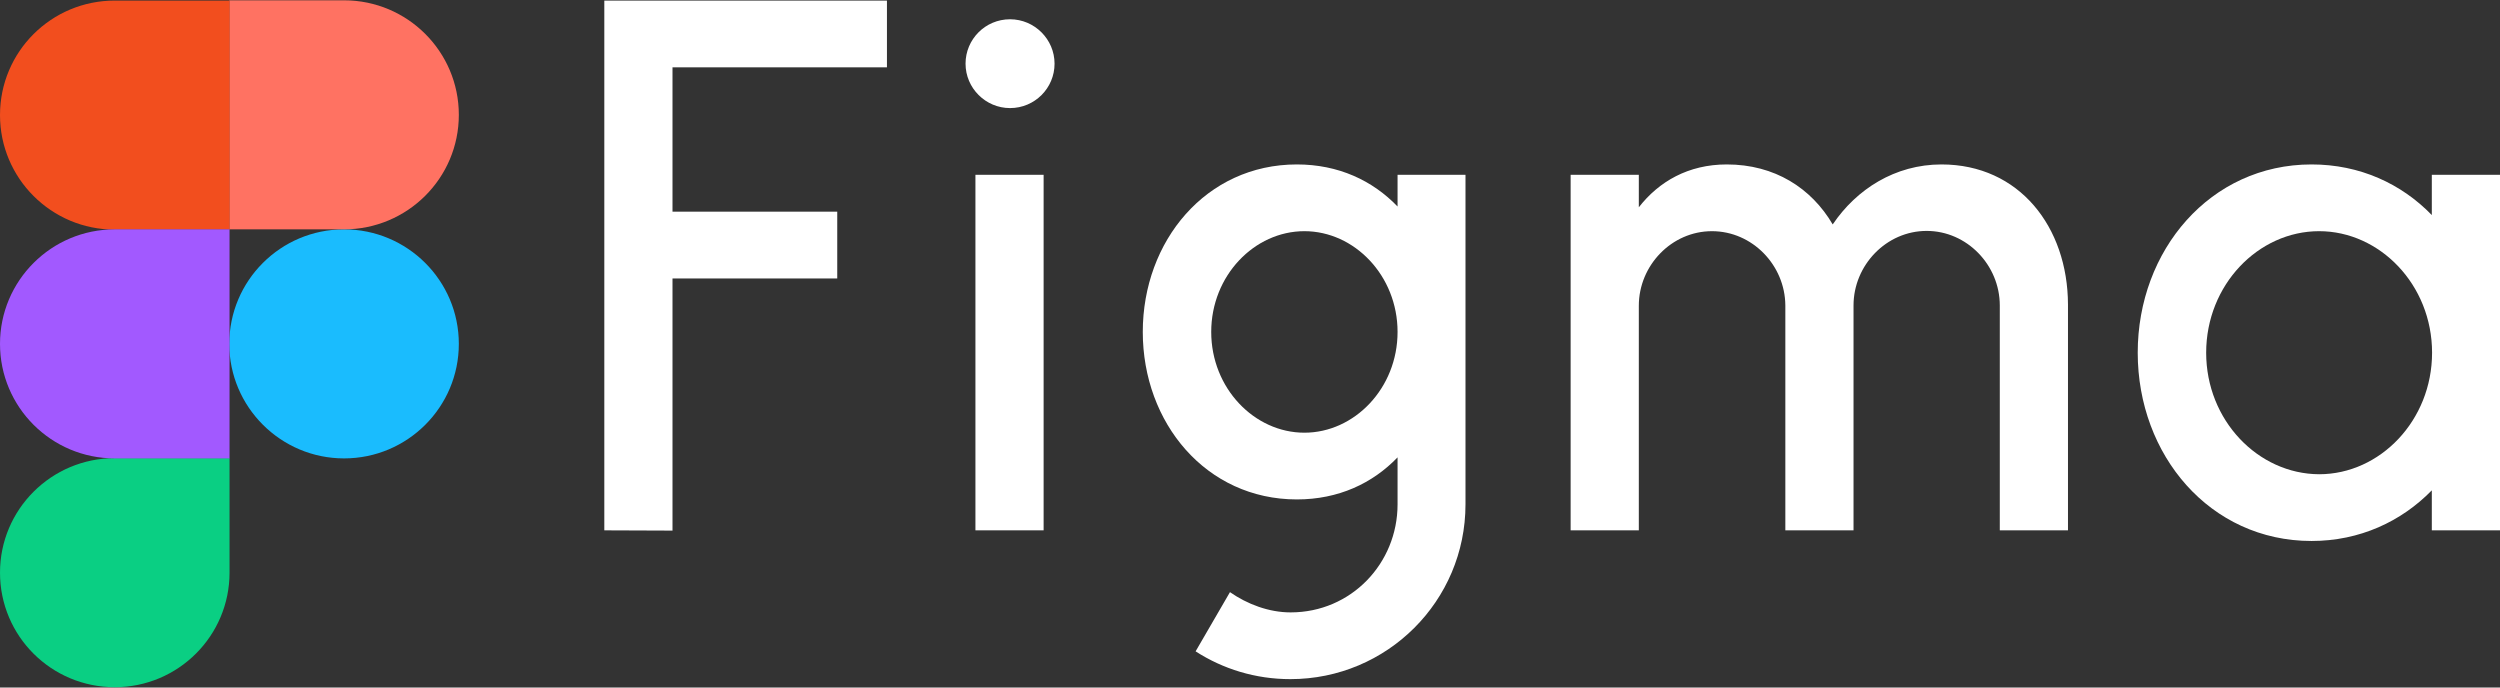 <?xml version="1.0" encoding="UTF-8"?>
<svg xmlns="http://www.w3.org/2000/svg" width="280" height="77" viewBox="0 0 280 77" fill="none">
  <rect x="0" y="0" width="280" height="77" fill="#333333" stroke="none"/>
  <g clip-path="url(#clip0_855_808)">
    <path d="M67.683 0.064V59.398L75.32 59.427V31.185H93.771V23.71H75.32V7.539H99.338V0.064H67.683ZM113.125 12.105C115.894 12.105 118.11 9.866 118.11 7.132C118.11 4.398 115.865 2.158 113.125 2.158C110.356 2.158 108.141 4.398 108.141 7.132C108.141 9.866 110.385 12.105 113.125 12.105ZM109.248 19.58V59.398H116.885V19.58H109.248Z" fill="white"></path>
    <path fill-rule="evenodd" clip-rule="evenodd" d="M145.247 18.417C135.074 18.417 127.991 26.997 127.991 37.177C127.991 47.356 135.074 55.936 145.247 55.936C149.91 55.936 153.729 54.133 156.527 51.225V56.489C156.527 63.091 151.339 68.588 144.547 68.588C142.099 68.588 139.679 67.658 137.756 66.32L133.908 72.951C136.969 74.929 140.612 76.063 144.518 76.063C155.361 76.063 164.135 67.309 164.135 56.489V19.58H156.527V23.128C153.729 20.22 149.91 18.417 145.247 18.417ZM135.657 37.177C135.657 30.865 140.496 25.892 146.092 25.892C151.689 25.892 156.527 30.865 156.527 37.177C156.527 43.488 151.689 48.462 146.092 48.462C140.496 48.462 135.657 43.488 135.657 37.177Z" fill="white"></path>
    <path d="M191.738 25.892C187.22 25.892 183.548 29.731 183.548 34.239V59.398H175.911V19.58H183.548V23.216C185.792 20.336 189.086 18.417 193.4 18.417C198.763 18.417 202.873 21.064 205.263 25.135C207.916 21.209 212.23 18.417 217.447 18.417C226.163 18.417 231.584 25.426 231.614 34.094V59.398H223.977V34.21C223.977 29.702 220.304 25.863 215.786 25.863C211.268 25.863 207.595 29.702 207.595 34.21V59.398H199.958V34.21C199.929 29.702 196.257 25.892 191.738 25.892Z" fill="white"></path>
    <path fill-rule="evenodd" clip-rule="evenodd" d="M272.363 24.088C268.953 20.569 264.289 18.417 258.897 18.417C247.529 18.417 239.425 28.044 239.425 39.503C239.425 50.963 247.499 60.59 258.897 60.59C264.289 60.59 268.953 58.409 272.363 54.918V59.398H280V19.58H272.363V24.088ZM247.091 39.503C247.091 31.912 252.921 25.892 259.742 25.892C266.533 25.892 272.392 31.883 272.392 39.503C272.392 47.095 266.563 53.115 259.742 53.115C252.921 53.086 247.091 47.095 247.091 39.503Z" fill="white"></path>
    <path d="M25.68 38.514C25.68 31.447 31.422 25.688 38.534 25.688C45.617 25.688 51.389 31.418 51.389 38.514C51.389 45.582 45.647 51.341 38.534 51.341C31.451 51.341 25.68 45.582 25.68 38.514Z" fill="#1ABCFE"></path>
    <path d="M0 64.138C0 57.071 5.742 51.312 12.854 51.312H25.709V64.138C25.709 71.206 19.967 76.965 12.854 76.965C5.742 76.965 0 71.235 0 64.138Z" fill="#0ACF83"></path>
    <path d="M25.68 0.064V25.688H38.534C45.617 25.688 51.389 19.958 51.389 12.862C51.389 5.794 45.647 0.035 38.534 0.035H25.68V0.064Z" fill="#FF7262"></path>
    <path d="M0 12.891C0 19.958 5.742 25.717 12.854 25.717H25.709V0.064H12.854C5.742 0.064 0 5.794 0 12.891Z" fill="#F24E1E"></path>
    <path d="M0 38.514C0 45.582 5.742 51.341 12.854 51.341H25.709V25.688H12.854C5.742 25.688 0 31.447 0 38.514Z" fill="#A259FF"></path>
  </g>
  <defs>
    <clipPath id="clip0_855_808">
      <rect width="280" height="77" fill="white"></rect>
    </clipPath>
  </defs>
</svg>
